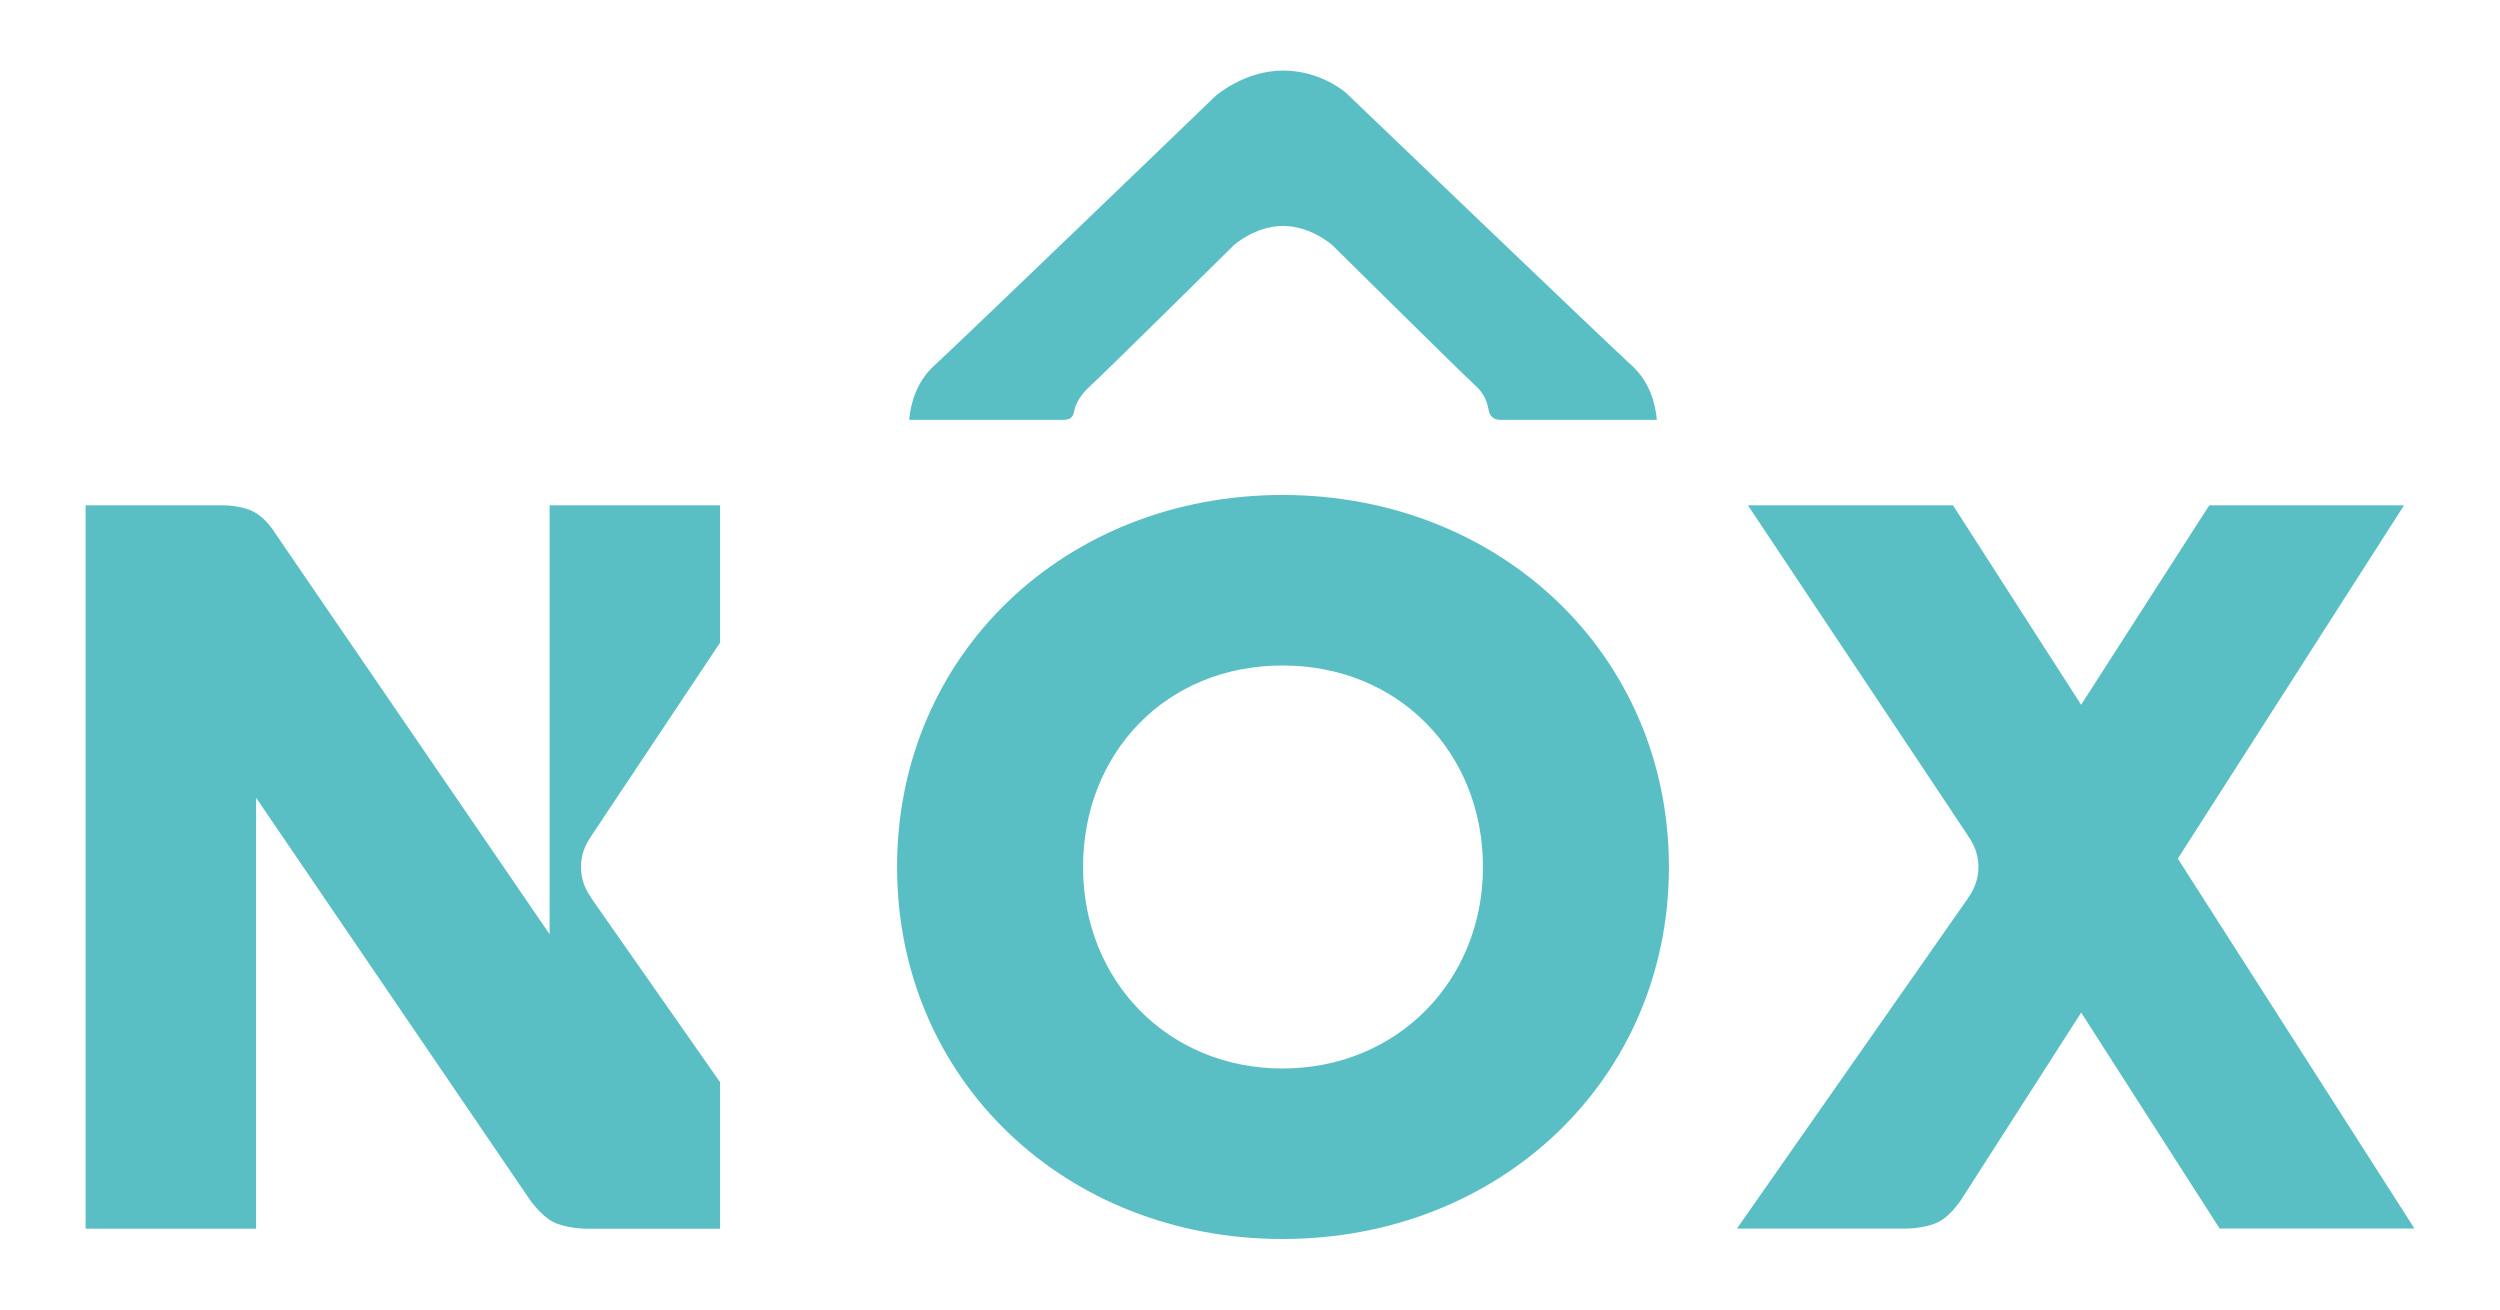 <?xml version="1.0" encoding="UTF-8"?>
<svg id="Ebene_1" data-name="Ebene 1" xmlns="http://www.w3.org/2000/svg" viewBox="0 0 595.28 311.81">
  <defs>
    <style>
      .cls-1 {
        fill: #5abfc4;
      }
    </style>
  </defs>
  <path class="cls-1" d="m213.6,206.44c0-50.68,40.11-88.58,91.77-88.58s92.02,37.89,92.02,88.58-40.35,88.58-92.02,88.58-91.77-37.89-91.77-88.58Zm139.51,0c0-27.06-19.93-47.98-47.73-47.98s-47.49,20.91-47.49,47.98,20.18,47.98,47.49,47.98,47.73-20.91,47.73-47.98Z"/>
  <path class="cls-1" d="m253.26,99.97c2.36,0,2.37-1.56,2.54-2.26.71-2.84,2.66-4.79,4.14-6.13,3.07-2.79,33.86-33.2,33.86-33.2,0,0,5.05-4.58,11.7-4.58s11.75,4.58,11.75,4.58c0,0,30.74,30.41,33.81,33.2,1.5,1.36,2.87,2.97,3.4,6.06.12.7.6,2.33,2.78,2.33h37.27c-.3-3.54-1.55-8.92-5.97-12.93-5.53-5.01-68.02-64.91-68.02-64.91,0,0-5.9-5.33-15.02-5.33s-15.96,5.96-15.96,5.96c0,0-61.55,59.27-67.08,64.28-4.42,4.01-5.66,9.39-5.97,12.93h36.76Z"/>
  <path class="cls-1" d="m518.55,204.47l53.88-84.15h-46.38l-30.51,47.49-30.51-47.49h-48.88l.05.08v-.08s52.42,78.7,52.42,78.7v.05c1.53,2.06,2.47,4.59,2.47,7.36s-.94,5.3-2.47,7.36v.06l-55.04,78.69h39.76s4.8.12,8.14-1.53c3.38-1.67,5.98-6.09,5.98-6.09l28.09-43.81,32.97,51.42h46.39l-56.34-88.08Z"/>
  <path class="cls-1" d="m140.81,213.86v-.06c-1.53-2.06-2.47-4.59-2.47-7.36s.94-5.3,2.47-7.36v-.05l30.65-46.01v-32.69h-40.6v102.11l-65.24-95.33s-1.97-3.41-4.93-5.1c-2.94-1.68-7.38-1.68-7.38-1.68H20.38v172.23h40.6v-102.6l64.93,95.34s2.63,3.98,5.68,5.59c3.05,1.61,7.77,1.68,7.77,1.68h32.1v-34.88l-30.65-43.81Z"/>
</svg>
